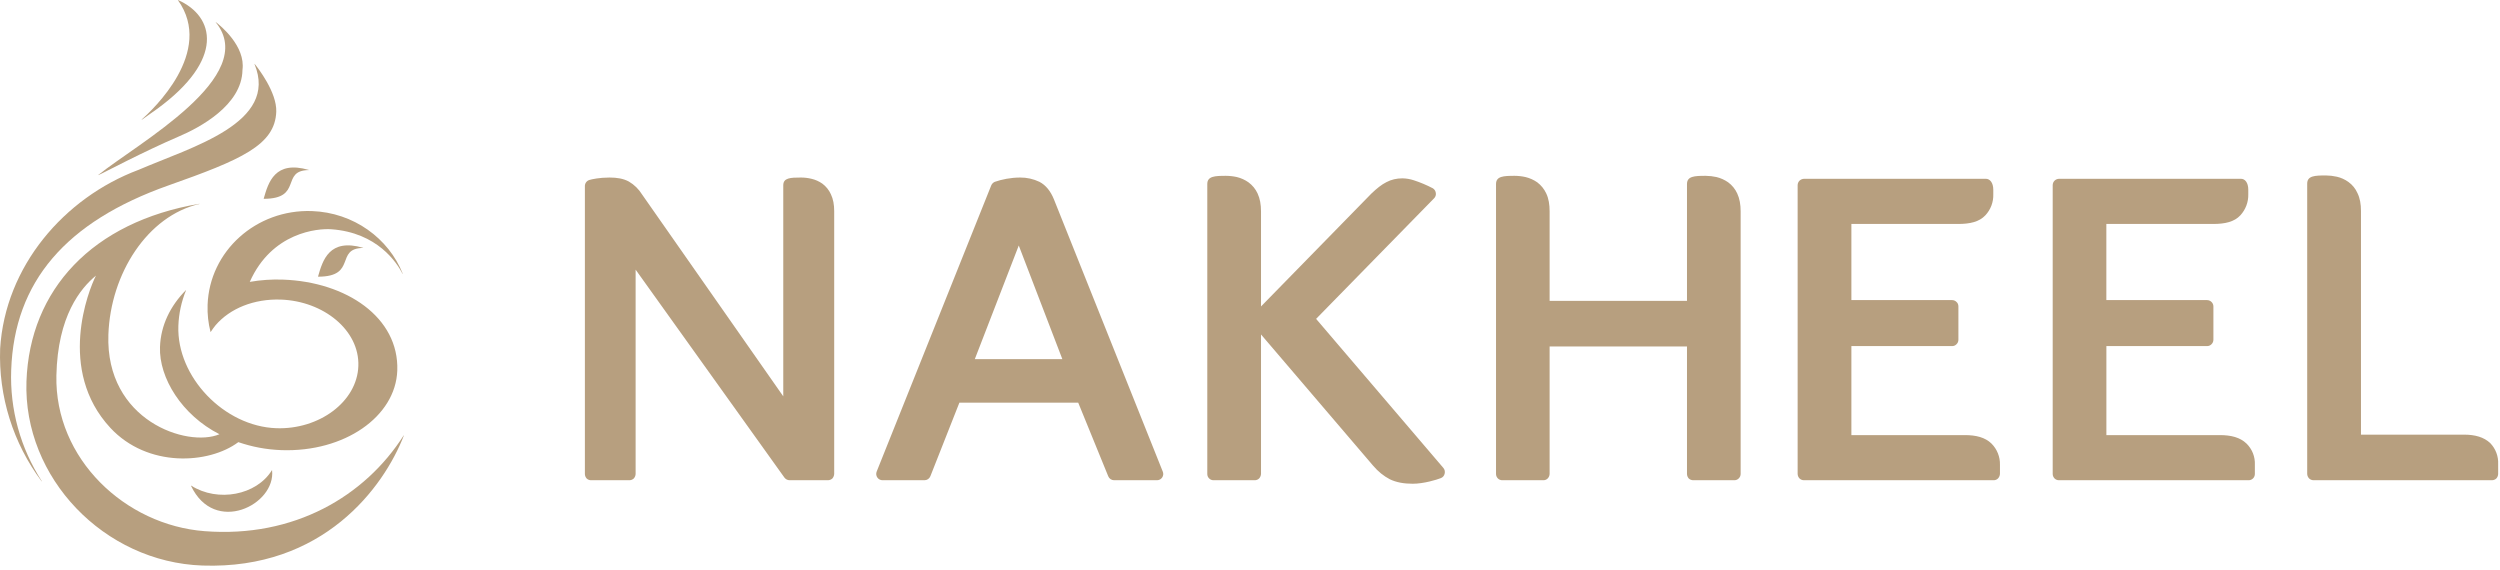 <svg width="294" height="67" viewBox="0 0 294 67" fill="none" xmlns="http://www.w3.org/2000/svg">
<path d="M24.745 39.024C24.752 39.027 24.752 39.034 24.757 39.034C24.765 39.034 24.765 39.029 24.77 39.026M36.311 19.983C32.315 18.826 31.557 21.451 31.009 23.367C31.009 23.367 31.005 23.374 31.009 23.376C31.009 23.379 31.012 23.381 31.017 23.381C35.641 23.376 32.962 20.044 36.306 20.002H36.311C36.316 20.002 36.316 19.995 36.316 19.991C36.321 19.985 36.316 19.983 36.311 19.983ZM29.95 7.518C29.95 7.51 29.942 7.51 29.935 7.515C29.93 7.515 29.925 7.523 29.93 7.528V7.535C32.783 14.457 22.627 17.25 16.271 19.983H16.266C7.534 23.273 0.61 31.315 0.016 41.001C-0.186 46.607 1.536 52.113 4.896 56.605C4.901 56.611 4.904 56.611 4.911 56.609C4.918 56.607 4.921 56.597 4.918 56.589C2.403 52.704 1.146 48.139 1.317 43.515C1.678 33.149 7.72 26.082 19.815 21.804C28.346 18.787 32.345 17.078 32.489 13.136C32.566 10.848 30.324 7.979 29.95 7.518ZM31.996 55.302L31.991 55.294C31.986 55.292 31.98 55.294 31.974 55.297V55.302C30.167 58.236 25.619 59.104 22.479 57.109H22.463C22.461 57.114 22.458 57.122 22.461 57.125C25.216 62.97 32.453 59.364 31.996 55.302Z" fill="#B79F7F"/>
<path d="M25.387 2.606C25.383 2.601 25.377 2.601 25.372 2.606C25.371 2.607 25.37 2.608 25.369 2.61C25.368 2.611 25.368 2.613 25.368 2.614C25.368 2.616 25.368 2.618 25.369 2.619C25.37 2.621 25.371 2.622 25.372 2.623C30.569 8.995 16.198 16.844 11.569 20.567C11.564 20.572 11.564 20.58 11.564 20.584C11.569 20.592 11.581 20.592 11.586 20.592C12.161 20.337 16.79 17.872 21.034 16.047C23.407 15.041 28.456 12.398 28.515 8.222C28.891 5.432 25.934 3.022 25.387 2.606Z" fill="#B79F7F"/>
<path d="M20.935 0.003C20.93 -0.003 20.925 0.002 20.925 0.005C20.92 0.007 20.92 0.012 20.925 0.018C25.27 6.106 17.927 12.925 16.667 14.052C16.667 14.052 16.654 14.065 16.667 14.077C16.67 14.085 16.682 14.085 16.687 14.077C17.291 13.662 17.881 13.235 18.46 12.819C26.442 7 25.287 1.935 20.935 0.003ZM42.703 29.14C38.711 27.982 37.948 30.61 37.401 32.522V32.532C37.401 32.537 37.407 32.539 37.412 32.539C42.033 32.532 39.352 29.203 42.703 29.158V29.16C42.708 29.16 42.711 29.158 42.711 29.151C42.711 29.148 42.708 29.14 42.703 29.14Z" fill="#B79F7F"/>
<path d="M47.489 51.202C47.485 51.197 47.475 51.202 47.475 51.204C42.926 58.348 34.603 63.283 24.059 62.465C14.723 61.749 6.417 53.961 6.632 44.152C6.783 37.151 9.486 33.887 11.284 32.413C10.402 34.139 6.681 43.523 12.976 50.313C17.355 55.034 24.567 54.585 28.025 51.997H28.029C29.629 52.539 31.237 52.866 33.103 52.936C40.502 53.191 46.526 48.999 46.721 43.575C46.937 37.323 40.732 33.144 33.275 32.883C31.968 32.835 30.661 32.924 29.374 33.149C31.97 27.303 37.378 26.845 38.961 26.961C44.373 27.349 46.67 30.887 47.34 32.197V32.202C47.344 32.21 47.349 32.212 47.356 32.21C47.366 32.205 47.366 32.197 47.366 32.192C45.704 28.026 41.589 24.994 36.675 24.821C30.123 24.595 24.631 29.534 24.413 35.856C24.373 36.954 24.497 38.019 24.757 39.034C24.757 39.042 24.762 39.044 24.765 39.046C24.775 39.046 24.779 39.042 24.779 39.035C24.956 38.763 25.147 38.5 25.352 38.247C27.048 36.268 29.872 35.123 33.03 35.232C38.039 35.408 42.292 38.826 42.142 43.044C41.996 47.263 37.505 50.535 32.498 50.357C26.362 50.144 20.767 44.325 20.975 38.324C21.027 36.885 21.332 35.467 21.878 34.134C21.883 34.129 21.878 34.125 21.874 34.12C21.869 34.12 21.864 34.12 21.861 34.125C20.024 35.973 18.901 38.276 18.815 40.805C18.686 44.439 21.391 48.816 25.807 51.066C22.035 52.663 12.392 49.473 12.746 39.349C12.998 32.163 17.358 25.385 23.445 23.988C23.451 23.988 23.454 23.979 23.454 23.974C23.454 23.969 23.444 23.963 23.441 23.966C10.855 26.108 3.494 34.058 3.112 44.841C2.718 56.19 12.243 66.102 23.803 66.508C38 66.999 45.129 57.325 47.494 51.219H47.499C47.499 51.211 47.499 51.206 47.489 51.202Z" fill="#B79F7F"/>
<path d="M114.636 42.237L119.807 28.871L124.932 42.233L114.636 42.237ZM123.935 23.425C123.556 22.498 123.001 21.776 122.235 21.381C121.529 21.044 120.757 20.872 119.975 20.878C118.877 20.878 117.804 21.097 116.982 21.385C116.794 21.468 116.644 21.621 116.566 21.812L103.098 55.453C103.052 55.566 103.034 55.689 103.047 55.811C103.059 55.933 103.102 56.049 103.171 56.15C103.239 56.252 103.332 56.334 103.44 56.391C103.549 56.448 103.669 56.477 103.792 56.475H108.719C109.026 56.475 109.296 56.293 109.413 56.001L112.825 47.351H126.797L130.33 56.012C130.385 56.148 130.48 56.264 130.601 56.347C130.723 56.429 130.866 56.474 131.013 56.475H136.06C136.184 56.476 136.305 56.446 136.414 56.387C136.522 56.329 136.614 56.243 136.681 56.139C136.747 56.039 136.786 55.923 136.797 55.804C136.807 55.684 136.787 55.564 136.739 55.453L123.935 23.425ZM261.051 51.168H247.711V40.7H259.544C259.642 40.702 259.74 40.684 259.831 40.646C259.922 40.608 260.005 40.552 260.073 40.481C260.144 40.411 260.201 40.327 260.239 40.234C260.277 40.141 260.296 40.042 260.296 39.941V36.036C260.296 35.938 260.277 35.84 260.238 35.75C260.2 35.66 260.144 35.578 260.073 35.51C260.004 35.44 259.921 35.385 259.831 35.347C259.74 35.31 259.642 35.291 259.544 35.291H247.707V26.338H260.27C261.657 26.338 262.756 26.093 263.471 25.316C264.09 24.644 264.422 23.758 264.398 22.845V22.316C264.398 21.454 263.997 21.027 263.548 21.027H242.134C241.94 21.034 241.755 21.112 241.615 21.247C241.476 21.387 241.397 21.577 241.397 21.776V55.731C241.397 55.931 241.47 56.11 241.615 56.267C241.754 56.402 241.94 56.477 242.134 56.475H264.438C264.631 56.476 264.815 56.402 264.953 56.267C265.023 56.197 265.079 56.113 265.116 56.021C265.154 55.929 265.173 55.83 265.172 55.731V54.658C265.193 54.197 265.117 53.737 264.949 53.309C264.78 52.88 264.523 52.491 264.194 52.168C263.438 51.431 262.358 51.168 261.048 51.168M231.064 51.168H217.723V40.7H229.567C229.664 40.702 229.76 40.684 229.85 40.646C229.939 40.608 230.019 40.552 230.085 40.481C230.159 40.412 230.216 40.328 230.254 40.235C230.293 40.142 230.311 40.042 230.308 39.941V36.036C230.308 35.839 230.235 35.634 230.085 35.51C230.018 35.441 229.938 35.386 229.849 35.348C229.759 35.311 229.664 35.291 229.567 35.291H217.723V26.338H230.279C231.666 26.338 232.761 26.093 233.484 25.316C234.108 24.648 234.441 23.759 234.411 22.845V22.316C234.411 21.465 233.998 21.027 233.546 21.027H212.15C211.954 21.034 211.767 21.112 211.624 21.247C211.484 21.387 211.404 21.577 211.402 21.776V55.731C211.406 55.931 211.486 56.123 211.624 56.267C211.766 56.402 211.954 56.477 212.15 56.475H234.454C234.549 56.476 234.643 56.459 234.731 56.423C234.819 56.387 234.898 56.334 234.965 56.267C235.103 56.121 235.184 55.931 235.195 55.731V54.658C235.207 54.197 235.125 53.739 234.954 53.311C234.783 52.883 234.528 52.495 234.203 52.168C233.451 51.431 232.378 51.168 231.064 51.168ZM96.704 21.593C96.317 21.323 95.882 21.129 95.422 21.024C95.019 20.926 94.604 20.877 94.189 20.878C92.951 20.878 92.112 20.911 92.112 21.79V46.61L75.505 22.867C75.121 22.243 74.589 21.723 73.957 21.352C73.311 21.002 72.57 20.878 71.68 20.878C70.49 20.878 69.588 21.079 69.304 21.166C69.15 21.215 69.016 21.312 68.922 21.443C68.828 21.574 68.779 21.731 68.782 21.892V55.727C68.782 55.931 68.855 56.11 68.986 56.267C69.056 56.335 69.139 56.388 69.23 56.424C69.321 56.46 69.418 56.477 69.516 56.475H74.012C74.207 56.476 74.394 56.401 74.534 56.267C74.667 56.12 74.743 55.929 74.749 55.731V31.711L92.254 56.172C92.326 56.267 92.419 56.343 92.525 56.396C92.632 56.449 92.749 56.476 92.868 56.475H97.357C97.554 56.475 97.744 56.401 97.89 56.267C98.016 56.116 98.091 55.928 98.102 55.731V24.827C98.102 24.072 97.985 23.415 97.711 22.841C97.487 22.345 97.141 21.918 96.704 21.593ZM169.738 55.026L154.773 37.499L168.647 23.323C168.726 23.245 168.786 23.15 168.822 23.045C168.858 22.94 168.87 22.828 168.855 22.717C168.845 22.602 168.809 22.491 168.75 22.393C168.69 22.294 168.609 22.21 168.512 22.148C167.789 21.769 167.036 21.451 166.26 21.199C165.824 21.054 165.368 20.978 164.909 20.973C164.245 20.973 163.61 21.119 163.048 21.418C162.478 21.699 161.916 22.155 161.285 22.754L148.295 36.039V24.856C148.295 24.053 148.174 23.36 147.893 22.754C147.653 22.229 147.28 21.775 146.813 21.436C146.405 21.149 145.947 20.941 145.463 20.823C145.04 20.728 144.608 20.679 144.174 20.677C142.853 20.677 141.977 20.717 141.977 21.644V55.731C141.975 55.83 141.993 55.928 142.03 56.02C142.067 56.111 142.123 56.195 142.193 56.264C142.263 56.334 142.347 56.389 142.439 56.425C142.531 56.461 142.63 56.478 142.729 56.475H147.547C147.644 56.477 147.74 56.46 147.83 56.424C147.921 56.389 148.003 56.335 148.072 56.267C148.207 56.12 148.286 55.93 148.295 55.731V39.332L161.467 54.752C162.066 55.461 162.73 55.986 163.438 56.358C164.187 56.724 165.088 56.888 166.132 56.888C167.428 56.888 168.953 56.421 169.431 56.231C169.547 56.19 169.651 56.119 169.731 56.027C169.812 55.934 169.867 55.822 169.891 55.702C169.922 55.585 169.924 55.463 169.898 55.345C169.871 55.227 169.816 55.118 169.738 55.026ZM204.7 24.856C204.7 24.053 204.58 23.36 204.299 22.754C204.061 22.229 203.691 21.776 203.226 21.436C202.815 21.151 202.354 20.943 201.868 20.823C201.445 20.729 201.013 20.68 200.58 20.677C199.269 20.677 198.39 20.717 198.39 21.644V35.379H182.235V24.856C182.235 24.053 182.126 23.36 181.841 22.754C181.6 22.234 181.233 21.781 180.775 21.436C180.361 21.15 179.897 20.942 179.407 20.823C178.987 20.728 178.559 20.679 178.129 20.677C176.815 20.677 175.932 20.717 175.932 21.644V55.731C175.932 55.931 176.005 56.11 176.151 56.267C176.288 56.4 176.471 56.474 176.662 56.475H181.498C181.593 56.477 181.687 56.46 181.775 56.424C181.863 56.388 181.942 56.335 182.009 56.267C182.149 56.123 182.23 55.932 182.235 55.731V40.748H198.39V55.731C198.39 55.931 198.466 56.11 198.594 56.267C198.74 56.406 198.941 56.475 199.127 56.475H203.956C204.051 56.477 204.146 56.459 204.234 56.423C204.323 56.388 204.403 56.334 204.47 56.267C204.543 56.198 204.6 56.114 204.64 56.022C204.679 55.93 204.7 55.831 204.7 55.731V24.856ZM292.864 52.121C292.105 51.395 291.046 51.114 289.769 51.114H277.651V24.812C277.651 24.009 277.534 23.316 277.242 22.717C277.01 22.186 276.638 21.728 276.165 21.392C275.761 21.103 275.303 20.895 274.819 20.783C274.393 20.688 273.959 20.637 273.523 20.633C272.213 20.633 271.326 20.67 271.326 21.601V55.727C271.326 55.931 271.424 56.129 271.552 56.267C271.696 56.403 271.887 56.477 272.085 56.475H293.043C293.239 56.477 293.429 56.403 293.572 56.267C293.704 56.12 293.779 55.929 293.783 55.731V54.563C293.803 54.115 293.731 53.668 293.573 53.248C293.415 52.828 293.174 52.445 292.864 52.121Z" fill="#B79F7F"/>
</svg>
